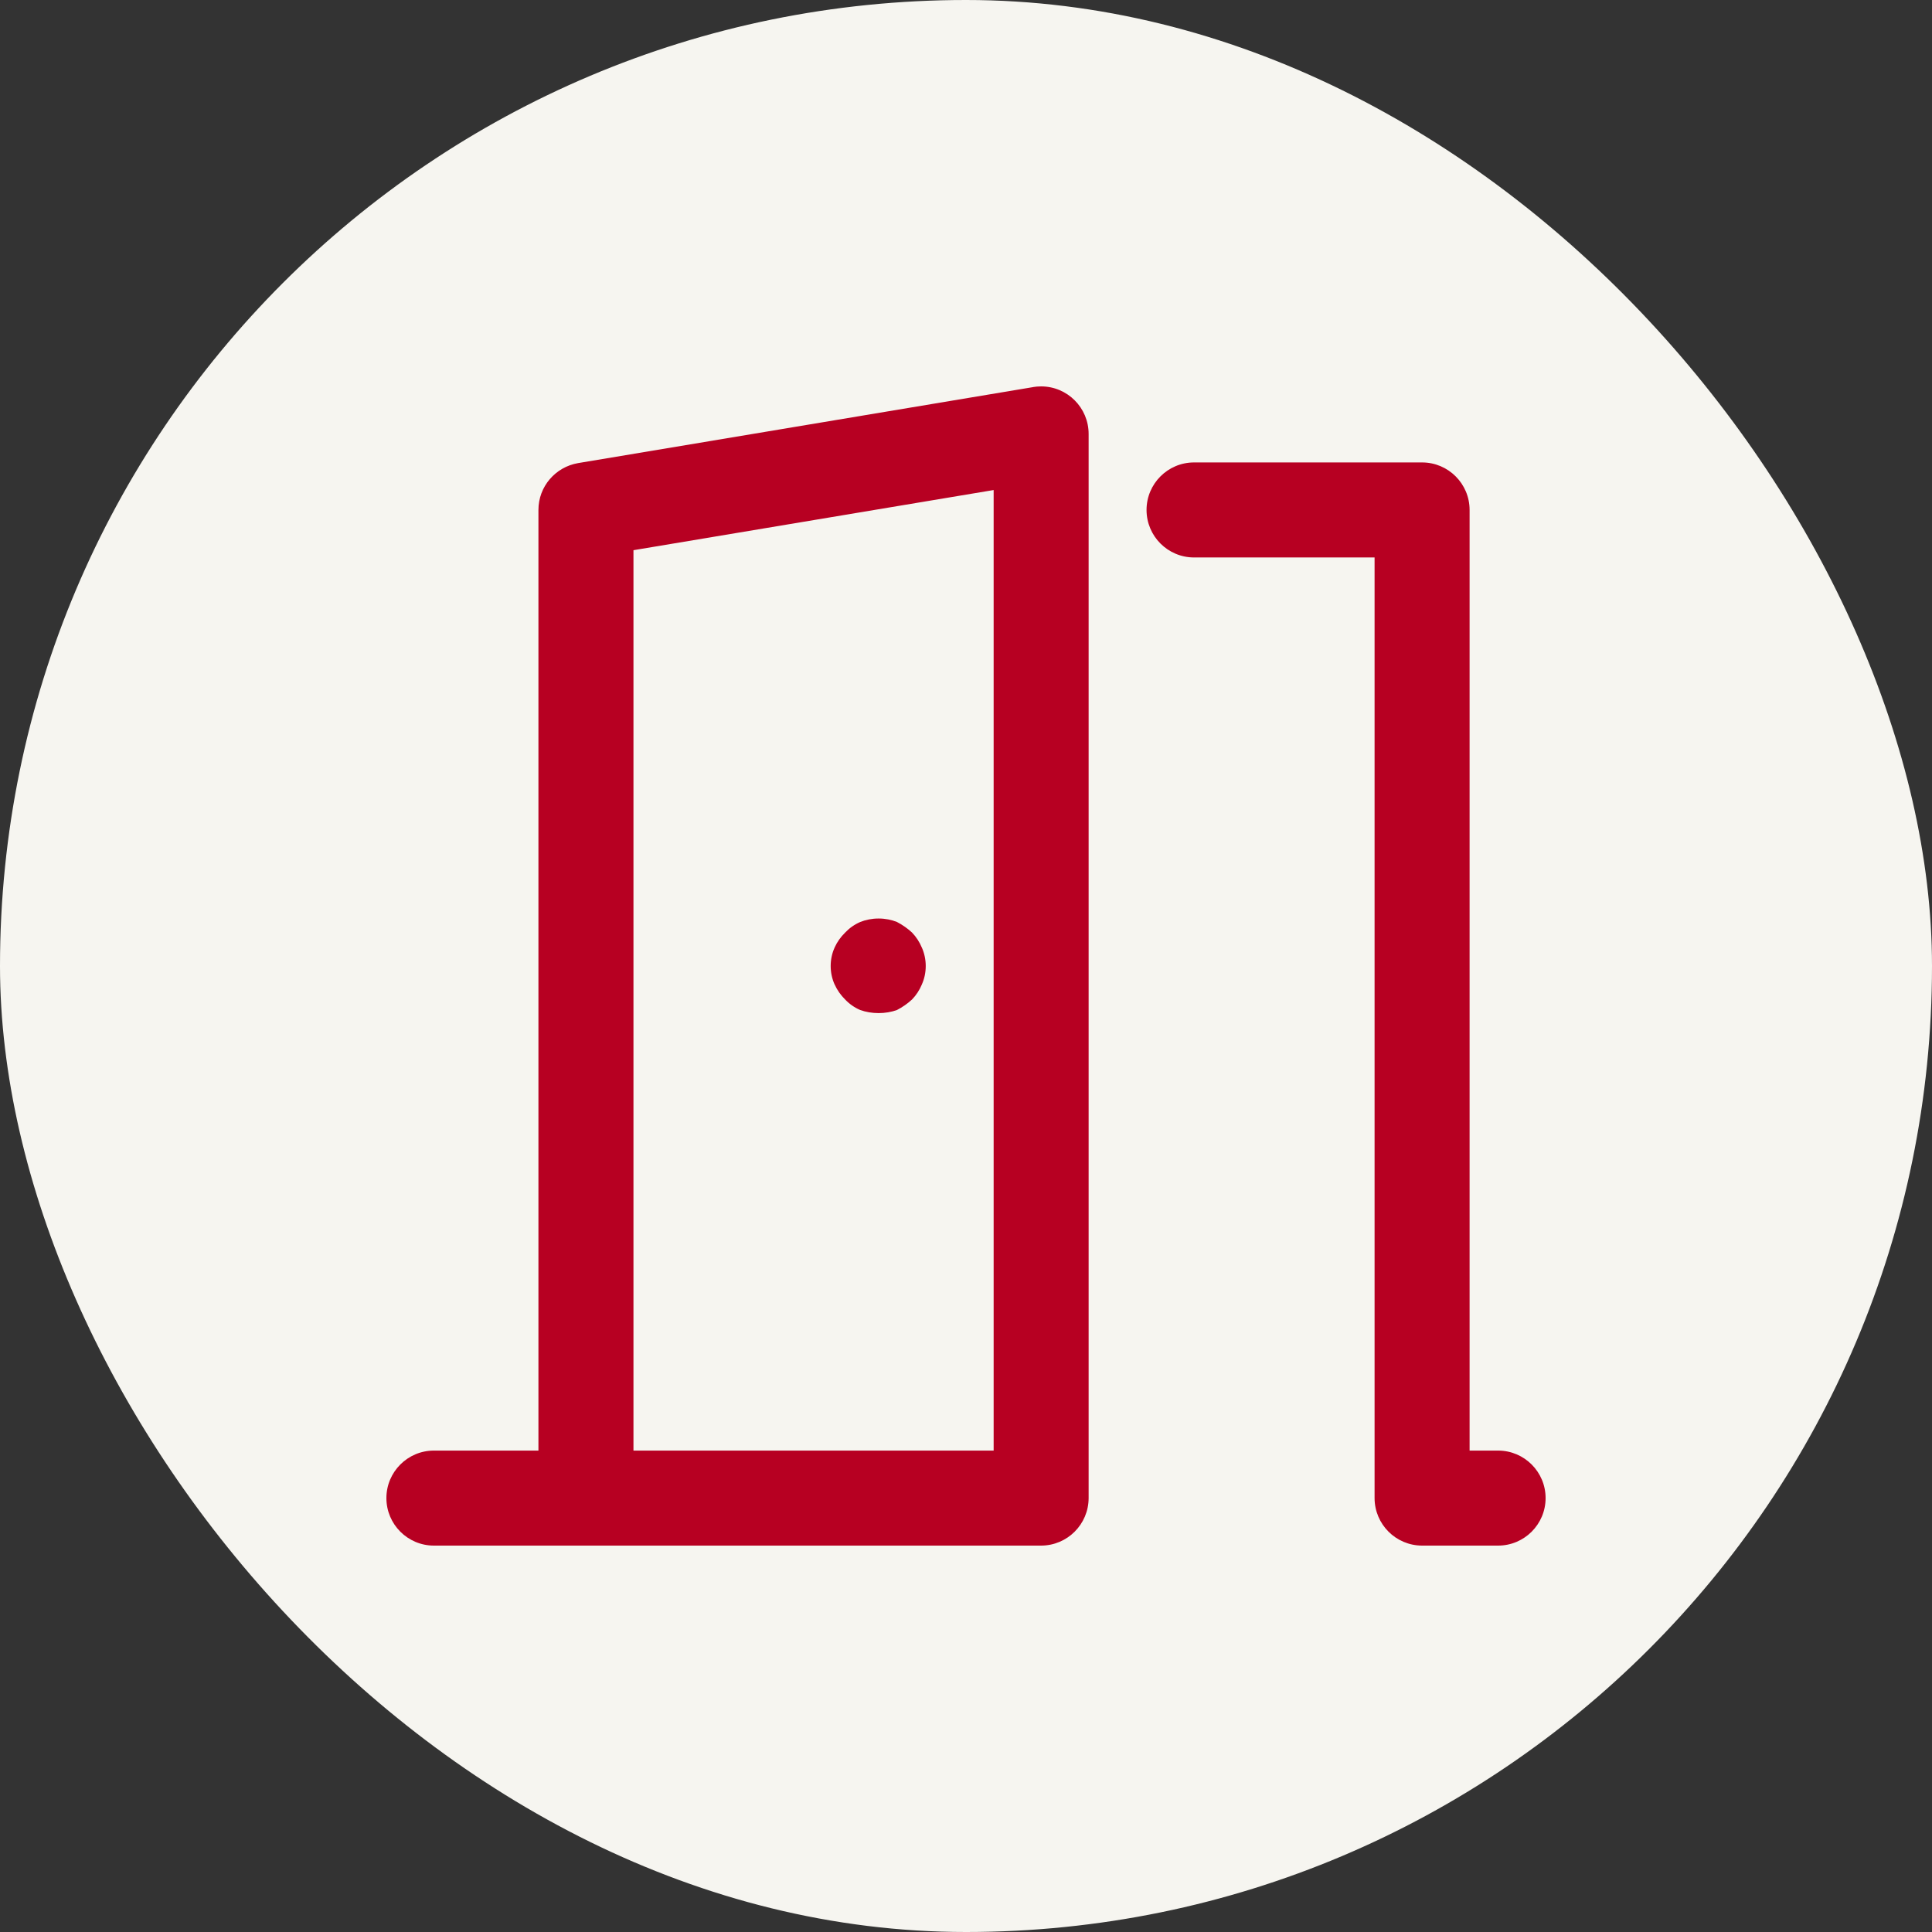 <svg width="100" height="100" viewBox="0 0 100 100" fill="none" xmlns="http://www.w3.org/2000/svg">
<rect x="0" y="0" width="100" height="100" fill="#333333" stroke="none"/>
<rect width="100" height="100" rx="50" fill="#F6F5F0"/>
<path d="M77.541 75.082H76.066V26.395C76.066 25.038 74.964 23.936 73.607 23.936H61.804C60.447 23.936 59.345 25.038 59.345 26.395C59.345 27.753 60.447 28.854 61.804 28.854H71.148V77.541C71.15 78.898 72.249 79.998 73.607 80H77.541C78.898 80 80 78.898 80 77.541C80 76.184 78.898 75.082 77.541 75.082ZM53.483 20.035L29.922 23.97C28.75 24.172 27.869 25.181 27.869 26.395V75.082H22.459C21.102 75.082 20 76.184 20 77.541C20 78.898 21.102 80 22.459 80H53.888C55.245 79.998 56.345 78.898 56.347 77.541V22.461C56.347 21.104 55.247 20 53.888 20C53.745 20 53.605 20.012 53.467 20.035L53.481 20.033L53.483 20.035ZM32.788 75.082V28.478L51.431 25.364V75.082H32.788ZM47.208 48.27C46.979 48.059 46.72 47.874 46.44 47.729L46.421 47.719C46.141 47.607 45.817 47.542 45.477 47.542C45.136 47.542 44.812 47.607 44.515 47.725L44.532 47.719C44.224 47.853 43.962 48.04 43.745 48.27L43.743 48.272C43.517 48.492 43.332 48.752 43.201 49.041L43.195 49.057C43.069 49.334 42.996 49.659 42.996 50.001C42.996 50.343 43.069 50.668 43.201 50.961L43.195 50.945C43.334 51.252 43.519 51.512 43.743 51.732C43.96 51.962 44.224 52.149 44.517 52.275L44.532 52.281C44.814 52.381 45.138 52.438 45.477 52.438C45.815 52.438 46.139 52.381 46.44 52.275L46.421 52.281C46.722 52.126 46.979 51.943 47.21 51.73L47.208 51.732C47.42 51.512 47.593 51.25 47.713 50.961L47.719 50.945C47.843 50.668 47.916 50.343 47.916 50.001C47.916 49.659 47.843 49.334 47.713 49.041L47.719 49.057C47.593 48.752 47.42 48.492 47.208 48.27Z" fill="#B70022"/>
</svg>
